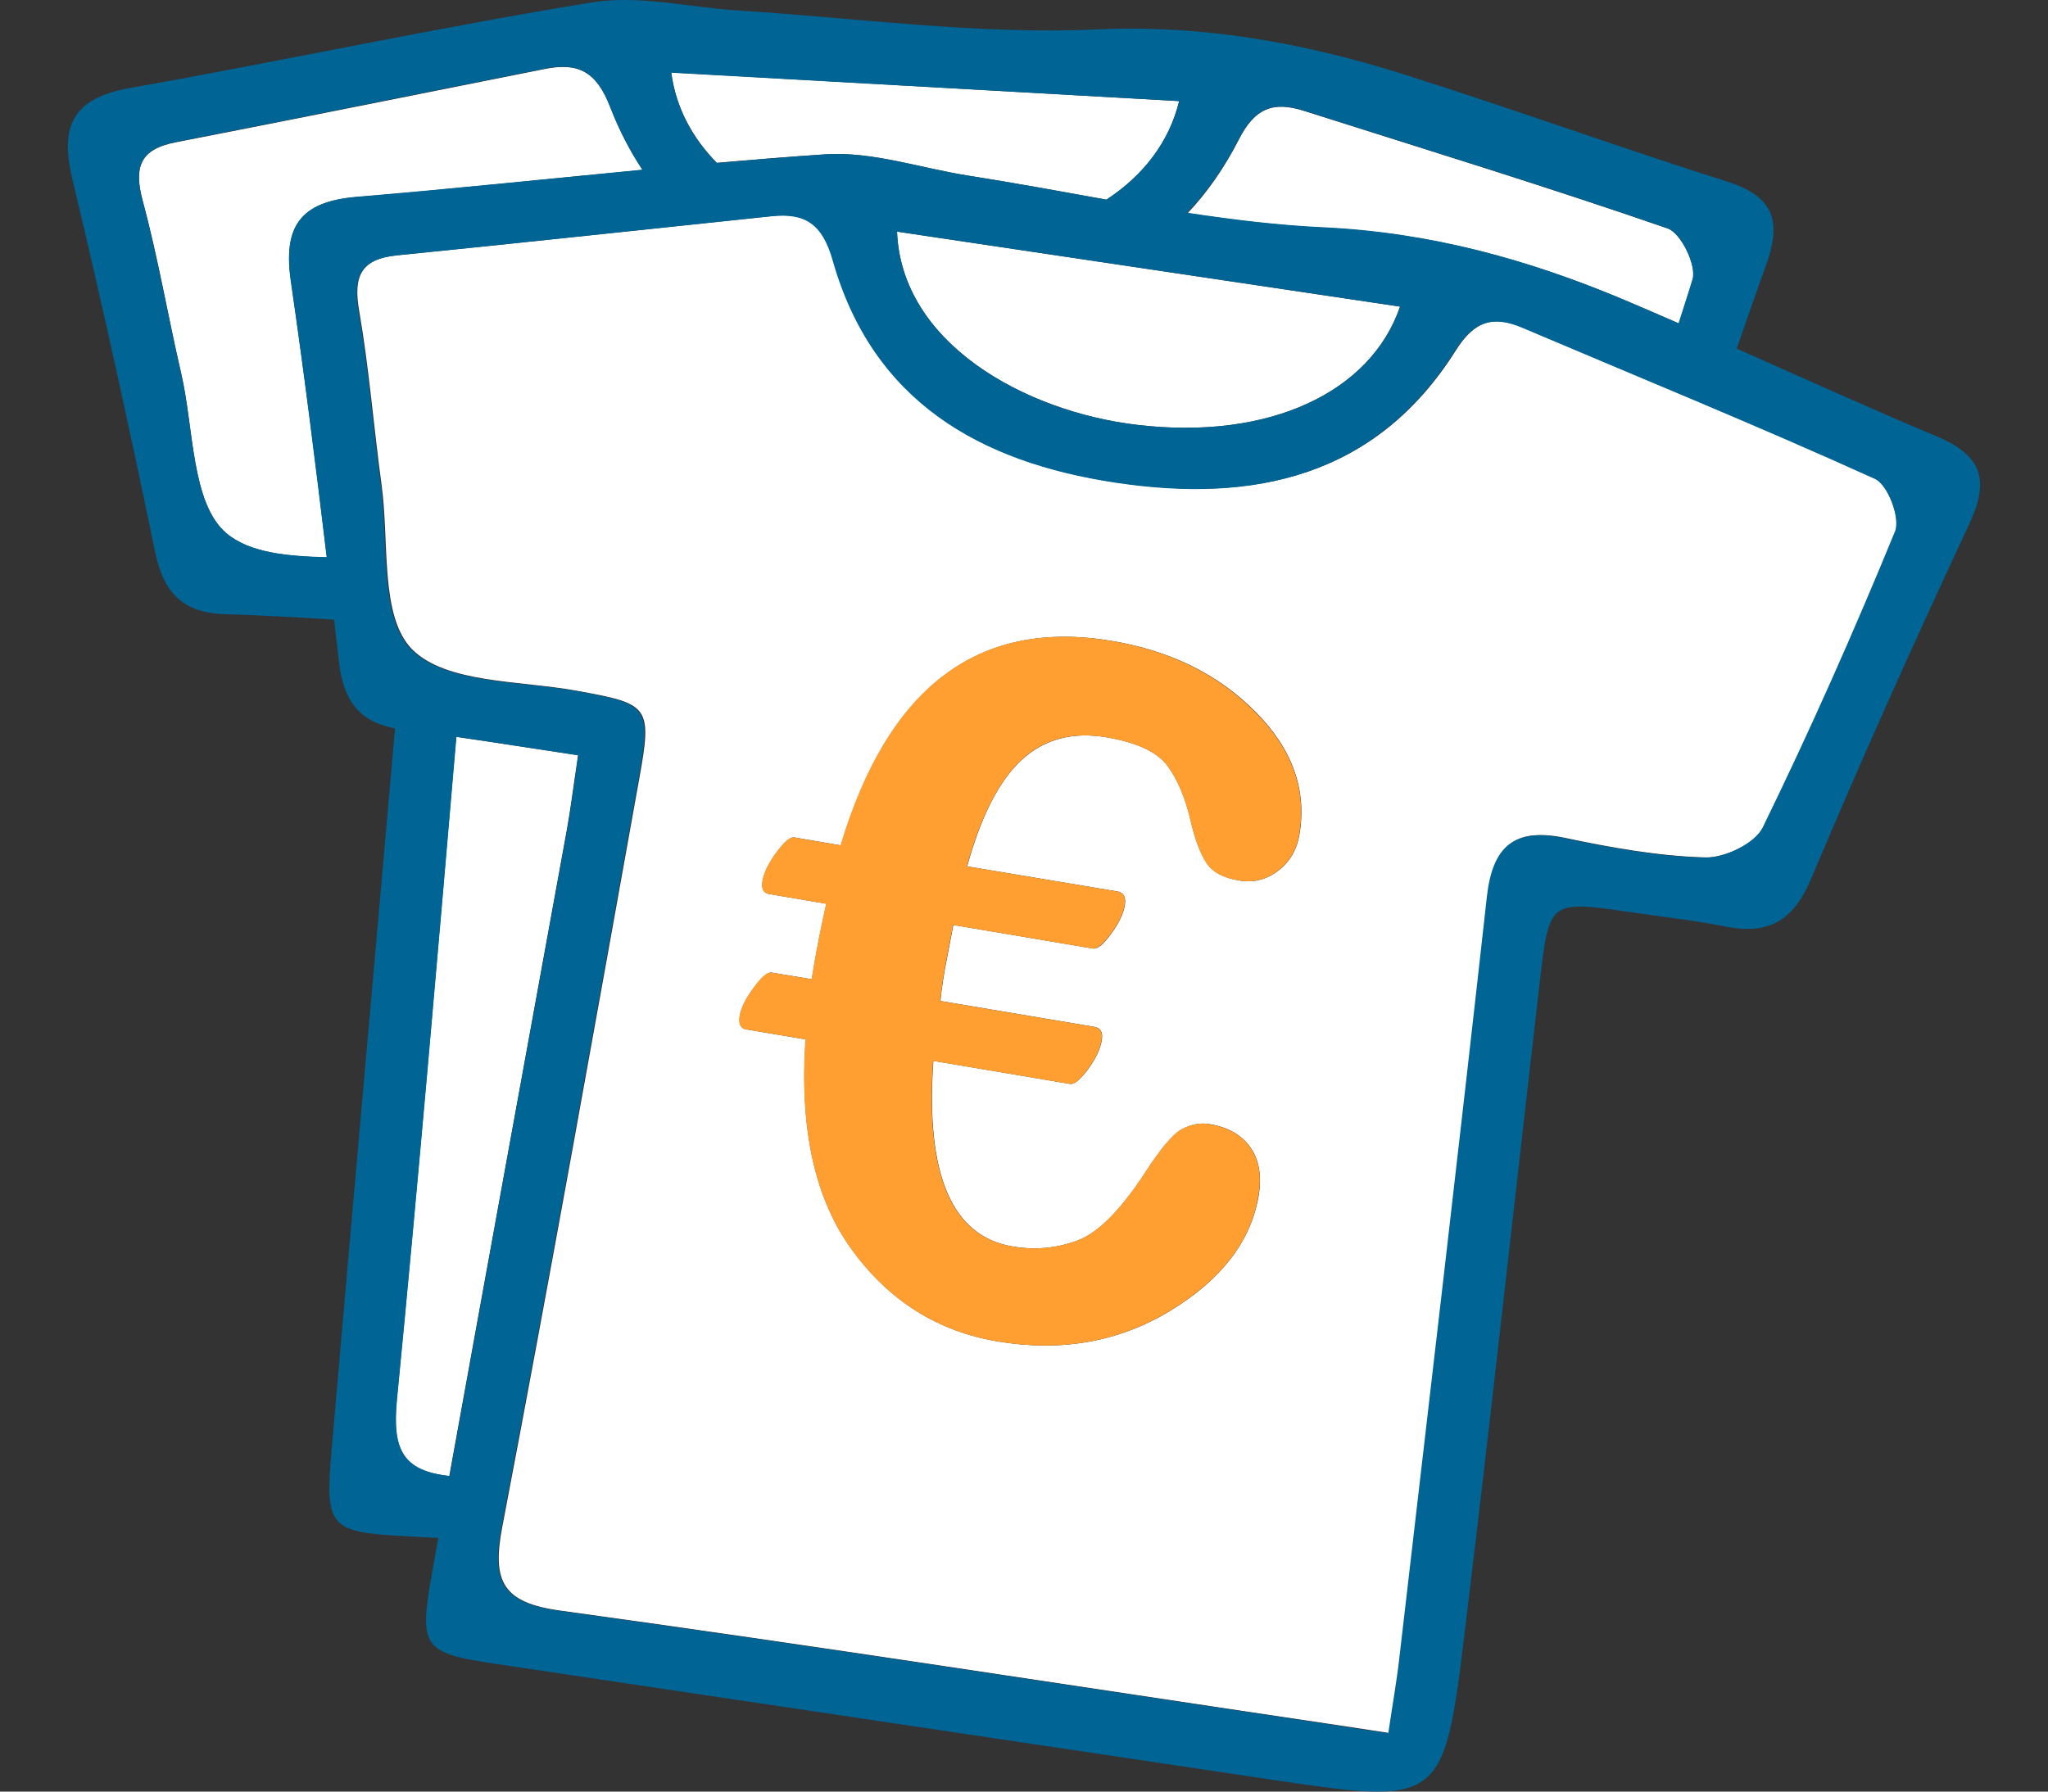 <svg id="Layer_1" xmlns="http://www.w3.org/2000/svg" viewBox="0 0 80 70"><rect x="0" y="0" width="80" height="70" fill="#333333" stroke="none"/><style>.st0{fill:#fff}</style><path class="st0" d="M13.92 7.7c3.73-.31 7.45-.71 11.18-1.06-.48-.72-.9-1.53-1.25-2.43-.54-1.41-1.25-1.77-2.54-1.52-4.81.96-9.62 1.93-14.44 2.87-1.4.27-1.65.96-1.29 2.3.6 2.22.98 4.49 1.5 6.73.5 2.16.39 5.08 1.77 6.25.91.77 2.39.9 3.92.94-.43-3.6-.88-7.19-1.4-10.77-.32-2.14.34-3.13 2.55-3.31zM22.58 29.51c-1.67-.25-3.23-.5-4.76-.72-.74 8.63-1.48 17.26-2.32 25.88-.19 1.96.21 2.8 2.05 3 1.52-8.41 3.06-16.82 4.59-25.24.15-.83.25-1.66.44-2.92zM63.47 11.73c.71.3 1.41.6 2.11.91l.54-1.71c.17-.55-.45-1.82-.97-2-4.71-1.63-9.47-3.09-14.22-4.6-1.2-.38-1.92-.1-2.54 1.13-.58 1.13-1.25 2.08-2 2.87 1.78.27 3.55.48 5.34.57 4.17.19 7.99 1.25 11.74 2.83zM32.24 6.03c1.85-.12 3.75.55 5.63.84 1.78.28 3.56.61 5.35.93 1.46-.95 2.46-2.27 2.84-3.85-6.56-.37-13.14-.74-19.84-1.12.19 1.4.84 2.57 1.78 3.53 1.41-.12 2.83-.24 4.24-.33z"/><path class="st0" d="M73.24 18.69c-4.54-2.05-9.15-3.94-13.74-5.89-1.16-.49-1.9-.27-2.63.89-3.12 4.95-7.87 5.96-13.26 5.16-5.32-.8-9.49-3.17-11.05-8.67-.41-1.45-1.08-1.88-2.39-1.74-4.88.51-9.76 1.04-14.64 1.53-1.42.14-1.74.81-1.5 2.17.39 2.26.57 4.57.88 6.84.3 2.2-.07 5.1 1.18 6.38 1.33 1.35 4.22 1.22 6.45 1.63 2.81.51 2.95.58 2.43 3.44-1.75 9.75-3.49 19.5-5.35 29.23-.4 2.11-.01 2.96 2.28 3.27 9.96 1.37 19.9 2.92 29.86 4.4.74.11 1.48.22 2.5.38.17-1.16.33-2.04.43-2.93 1.15-9.91 2.32-19.83 3.42-29.75.22-1.97 1.05-2.71 3.04-2.29 1.8.38 3.64.71 5.47.76.77.02 1.96-.55 2.27-1.19 1.85-3.79 3.56-7.65 5.16-11.55.19-.52-.31-1.85-.81-2.07zM50.76 32.61c-.1.59-.38 1.07-.83 1.41-.46.35-.97.48-1.53.38-.62-.1-1.04-.34-1.28-.7-.23-.36-.44-.9-.6-1.6-.21-.92-.52-1.65-.92-2.19-.41-.54-1.2-.9-2.36-1.1-1.34-.23-2.45.07-3.33.88-.88.81-1.59 2.2-2.13 4.16l5.87.98c.24.04.34.22.29.54-.06.34-.24.71-.54 1.12-.3.41-.53.6-.71.57l-5.45-.92-.34 1.78c-.09.55-.15.95-.16 1.19l6.01 1.01c.24.04.34.21.29.52-.06.35-.24.73-.54 1.14-.3.4-.54.6-.7.57l-5.34-.9c-.31 4.44.72 6.85 3.09 7.25.89.15 1.73.07 2.54-.23.8-.3 1.68-1.18 2.63-2.63.61-.95 1.09-1.52 1.45-1.72.36-.19.72-.26 1.08-.2.73.12 1.26.43 1.6.92.34.49.44 1.11.32 1.86-.3 1.79-1.45 3.29-3.45 4.51-2.01 1.22-4.26 1.62-6.75 1.2-2.34-.39-4.23-1.58-5.68-3.57-1.46-1.99-2.06-4.73-1.82-8.23l-2.32-.39c-.22-.04-.3-.21-.25-.53.05-.3.23-.67.54-1.09.31-.42.54-.62.7-.6l1.57.26.11-.65c.09-.54.24-1.3.46-2.3l-2.24-.38c-.22-.04-.3-.21-.25-.51.05-.31.23-.69.54-1.11.31-.42.54-.62.7-.59l1.82.31c1.85-6.2 5.38-8.86 10.57-7.99 2.29.38 4.16 1.3 5.61 2.76 1.45 1.45 2.03 3.06 1.73 4.81z"/><path class="st0" d="M44.42 16.6c5.14.61 9.12-1.26 10.27-4.62-6.5-.97-13.02-1.94-19.65-2.93.17 4.36 4.99 7.03 9.38 7.55z"/><path d="M31.02 32.72c-.16-.03-.39.17-.7.59-.31.42-.49.79-.54 1.11-.05.3.03.47.25.51l2.24.38c-.22 1-.37 1.77-.46 2.3l-.11.65-1.57-.26c-.16-.03-.39.17-.7.6-.31.42-.49.79-.54 1.09-.05.31.03.49.25.53l2.32.39c-.24 3.5.37 6.24 1.82 8.23 1.45 1.99 3.35 3.18 5.68 3.57 2.49.42 4.74.02 6.75-1.2 2-1.22 3.16-2.72 3.45-4.51.13-.75.02-1.37-.32-1.86-.33-.49-.87-.79-1.6-.92-.36-.06-.73.01-1.08.2-.36.2-.84.77-1.45 1.72-.95 1.45-1.82 2.33-2.63 2.63-.81.3-1.65.38-2.54.23-2.37-.4-3.4-2.81-3.09-7.25l5.34.9c.17.03.4-.16.7-.57.3-.4.48-.79.54-1.14.05-.3-.04-.47-.29-.52l-6.01-1.01c.02-.25.07-.64.16-1.19l.34-1.78 5.45.92c.17.03.4-.16.71-.57.3-.41.48-.78.54-1.12.05-.32-.04-.5-.29-.54l-5.87-.98c.54-1.96 1.26-3.35 2.13-4.16.88-.82 1.99-1.11 3.33-.88 1.17.2 1.95.56 2.36 1.1.41.54.71 1.27.92 2.19.17.7.37 1.24.6 1.6.23.37.66.6 1.28.7.56.1 1.07-.03 1.53-.38.46-.35.73-.82.83-1.41.3-1.75-.28-3.36-1.74-4.81-1.45-1.46-3.32-2.38-5.61-2.76-5.19-.87-8.71 1.79-10.57 7.99l-1.81-.31z" fill="#ff9f31"/><path d="M75.7 17.07c-2.64-1.11-5.25-2.29-7.86-3.45.38-1.08.75-2.17 1.14-3.24.64-1.76.3-2.71-1.53-3.29-4.24-1.35-8.43-2.86-12.66-4.2C50.9 1.67 47 .96 42.81 1.15c-4.64.21-9.32-.45-13.98-.74-1.9-.12-3.85-.61-5.68-.32-6.05.98-12.04 2.28-18.08 3.35-2.18.39-2.75 1.43-2.25 3.53 1.16 4.84 2.23 9.71 3.24 14.6.34 1.63 1.11 2.39 2.78 2.43 1.38.04 2.77.12 4.21.21.06.55.13 1.09.19 1.64.17 1.53.79 2.34 2.19 2.61-.82 9.41-1.67 18.82-2.48 28.23-.26 2.99-.07 3.17 2.87 3.33.43.03.87.05 1.3.07l-.24 1.35c-.53 2.95-.37 3.15 2.55 3.58 10.03 1.5 20.05 2.99 30.08 4.49 6.83 1.02 6.89 1.03 7.72-5.86 1.03-8.46 1.95-16.93 2.93-25.4.36-3.07.39-3.07 3.53-2.61 1.22.18 2.45.31 3.65.55 1.69.35 2.69-.16 3.4-1.84 1.96-4.66 4.04-9.28 6.18-13.87.79-1.68.54-2.66-1.22-3.41zM48.38 5.45c.62-1.22 1.34-1.51 2.54-1.13 4.75 1.51 9.52 2.97 14.22 4.6.52.18 1.14 1.46.97 2-.17.57-.36 1.14-.54 1.71-.7-.3-1.4-.61-2.11-.91-3.75-1.58-7.57-2.64-11.75-2.84-1.78-.08-3.56-.3-5.34-.57.76-.78 1.43-1.73 2.01-2.86zm6.31 6.53c-1.15 3.36-5.13 5.23-10.27 4.62-4.4-.52-9.21-3.19-9.38-7.55 6.63.99 13.15 1.96 19.65 2.93zm-8.63-8.03c-.38 1.57-1.38 2.89-2.84 3.85-1.78-.32-3.56-.65-5.35-.93-1.88-.29-3.78-.96-5.63-.84-1.41.1-2.82.21-4.24.34-.94-.96-1.6-2.13-1.78-3.53 6.69.37 13.27.74 19.84 1.11zM11.36 11c.52 3.58.97 7.18 1.4 10.77-1.53-.04-3.01-.17-3.92-.94-1.37-1.16-1.27-4.09-1.77-6.25-.52-2.24-.91-4.52-1.5-6.73-.36-1.33-.1-2.03 1.29-2.3 4.82-.94 9.63-1.92 14.44-2.87 1.29-.25 2 .11 2.54 1.52.35.91.78 1.71 1.25 2.43-3.72.36-7.45.75-11.18 1.06-2.2.19-2.86 1.18-2.55 3.31zm6.2 46.67c-1.84-.21-2.24-1.04-2.05-3 .84-8.62 1.58-17.25 2.32-25.88 1.53.22 3.08.47 4.76.72-.19 1.27-.29 2.09-.44 2.92-1.54 8.41-3.07 16.82-4.59 25.24zm56.46-36.9c-1.6 3.9-3.31 7.76-5.16 11.55-.31.64-1.51 1.21-2.27 1.19-1.83-.05-3.67-.38-5.47-.76-1.98-.42-2.82.32-3.04 2.29-1.1 9.92-2.27 19.83-3.42 29.75-.1.89-.26 1.77-.43 2.93-1.02-.15-1.76-.26-2.5-.38-9.95-1.48-19.89-3.03-29.86-4.4-2.28-.31-2.68-1.16-2.28-3.27 1.86-9.72 3.6-19.48 5.35-29.23.51-2.87.38-2.93-2.43-3.44-2.23-.4-5.12-.28-6.45-1.63-1.26-1.29-.88-4.19-1.18-6.38-.31-2.28-.48-4.58-.88-6.84-.23-1.36.09-2.03 1.5-2.17 4.88-.49 9.76-1.02 14.64-1.53 1.31-.13 1.98.29 2.39 1.74 1.56 5.49 5.73 7.87 11.05 8.67 5.39.81 10.13-.21 13.26-5.16.73-1.16 1.48-1.38 2.63-.89 4.59 1.95 9.2 3.83 13.74 5.89.53.21 1.03 1.54.81 2.07z" fill-rule="evenodd" clip-rule="evenodd" fill="#006494"/></svg>